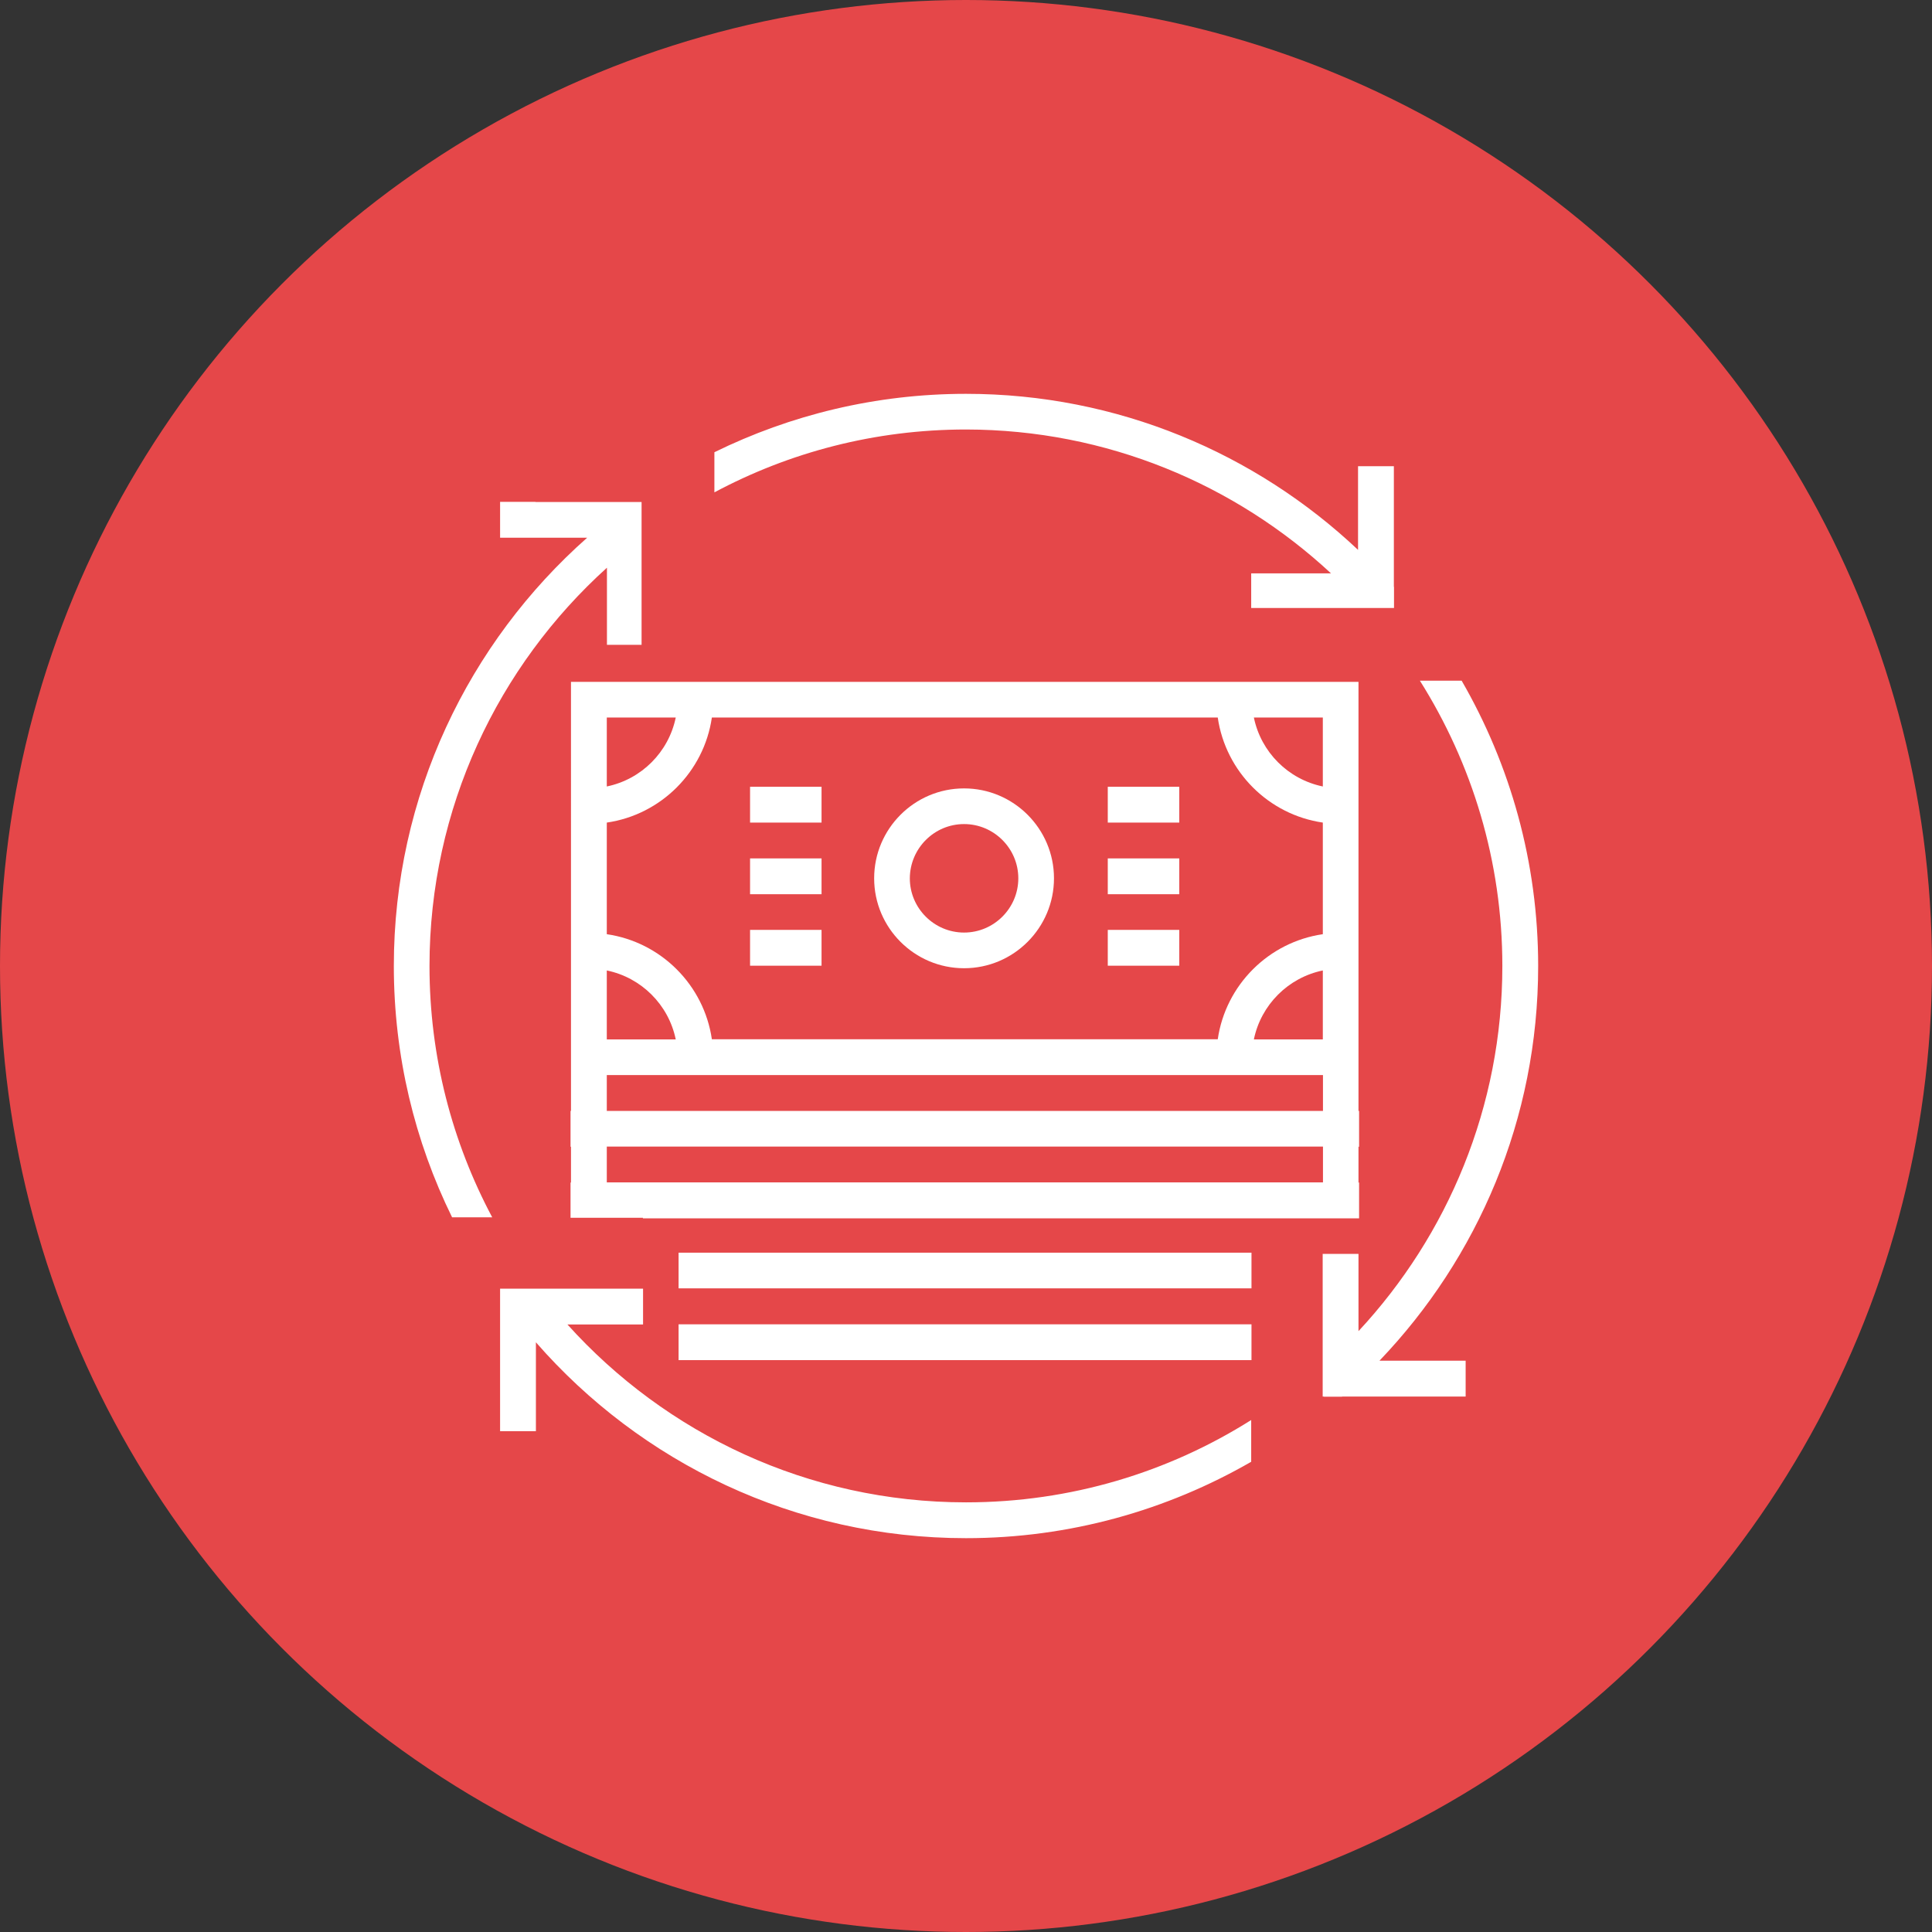<?xml version="1.0" encoding="utf-8"?>
<!-- Generator: Adobe Illustrator 26.0.2, SVG Export Plug-In . SVG Version: 6.00 Build 0)  -->
<svg version="1.1" id="Layer_4" xmlns="http://www.w3.org/2000/svg" xmlns:xlink="http://www.w3.org/1999/xlink" x="0px" y="0px"
	 viewBox="0 0 130 130" style="enable-background:new 0 0 130 130;" xml:space="preserve">
<rect x="0" y="0" width="130" height="130" fill="#333333" stroke="none"/>
<style type="text/css">
	.st0{fill:#E54749;}
	.st1{fill:#FFFFFF;}
</style>
<circle class="st0" cx="65" cy="65" r="65"/>
<g>
	<path class="st1" d="M26.5,65c0,6.06,1.41,11.8,3.92,16.91h2.7c-2.69-5.05-4.22-10.8-4.22-16.91c0-10.62,4.62-20.19,11.94-26.8
		v5.19h2.33v-7.12v-2.49h-0.67h-6.47v-0.01h-2.38v2.41h5.86C31.54,43.23,26.5,53.54,26.5,65"/>
	<path class="st1" d="M91.41,89.57v-5.2h-2.33H89v7.55v2.05h0.08v0.01h1.22c0,0,0.01-0.01,0.01-0.01h8.31v-2.41h-5.8
		C99.43,84.65,103.5,75.3,103.5,65c0-6.99-1.88-13.54-5.15-19.2h-2.81c3.51,5.57,5.55,12.15,5.55,19.2
		C101.09,74.48,97.41,83.12,91.41,89.57"/>
	<path class="st1" d="M89.56,38.58h-5.37v2.33h7.66h1.94h0.01v-1.42c0,0-0.01-0.01-0.01-0.01v-8.11h-2.41V37
		C84.49,30.5,75.2,26.5,65,26.5c-6.07,0-11.82,1.42-16.93,3.93v2.7c5.05-2.7,10.81-4.23,16.93-4.23
		C74.48,28.91,83.11,32.59,89.56,38.58"/>
	<path class="st1" d="M84.19,98.36v-2.81c-5.56,3.51-12.14,5.54-19.19,5.54c-10.64,0-20.21-4.63-26.82-11.97l5.09,0v-2.33v-0.08
		l-7.07,0l-2.54,0h-0.01v0.07v0.5l0,6.64l0,2.38l2.41,0l0-5.98C43.11,98.4,53.47,103.5,65,103.5
		C71.98,103.5,78.53,101.62,84.19,98.36"/>
	<polygon class="st1" points="45.66,90.32 45.66,91.52 84.21,91.52 84.21,90.32 84.21,89.11 45.66,89.11 	"/>
	<polygon class="st1" points="84.21,85.49 84.21,84.38 84.21,84.29 45.66,84.29 45.66,85.49 45.66,86.69 84.21,86.69 	"/>
	<path class="st1" d="M38.42,55.45v7.32v8.37v1.2v2.41h-0.03v2.41h0.03v2.41h-0.03v2.37h4.87v0.04h48.19v-2.41h-0.04v-2.41h0.04
		v-2.41h-0.04v-2.41v-1.2v-8.37v-7.32v-9.57h-9.57H47.99h-9.57V55.45z M40.83,55.35c3.65-0.53,6.54-3.42,7.07-7.07h34.04
		c0.53,3.65,3.42,6.54,7.07,7.07v7.51c-3.65,0.53-6.54,3.42-7.07,7.07H47.9c-0.53-3.65-3.42-6.54-7.07-7.07V55.35z M45.47,48.28
		c-0.48,2.33-2.31,4.16-4.64,4.64v-4.64H45.47z M89.01,52.92c-2.33-0.48-4.16-2.31-4.64-4.64h4.64V52.92z M40.83,69.94V65.3
		c2.33,0.48,4.16,2.31,4.64,4.64H40.83z M84.37,69.94c0.48-2.33,2.31-4.16,4.64-4.64v4.64H84.37z M89.01,79.56H40.83v-2.41h48.19
		V79.56z M89.01,74.75H40.83v-2.41h7.17h33.85h7.17V74.75z"/>
	<path class="st1" d="M64.87,65.15c3.34,0,6.05-2.72,6.05-6.05c0-3.34-2.72-6.05-6.05-6.05c-3.34,0-6.05,2.72-6.05,6.05
		C58.82,62.44,61.54,65.15,64.87,65.15 M64.87,55.45c2.01,0,3.65,1.64,3.65,3.65c0,2.01-1.64,3.65-3.65,3.65
		c-2.01,0-3.65-1.64-3.65-3.65C61.23,57.09,62.86,55.45,64.87,55.45"/>
	<rect x="50.47" y="52.94" class="st1" width="4.81" height="2.41"/>
	<rect x="50.47" y="57.76" class="st1" width="4.81" height="2.41"/>
	<rect x="50.47" y="62.57" class="st1" width="4.81" height="2.41"/>
	<rect x="74.54" y="52.94" class="st1" width="4.81" height="2.41"/>
	<rect x="74.54" y="57.76" class="st1" width="4.81" height="2.41"/>
	<rect x="74.54" y="62.57" class="st1" width="4.81" height="2.41"/>
</g>
</svg>
